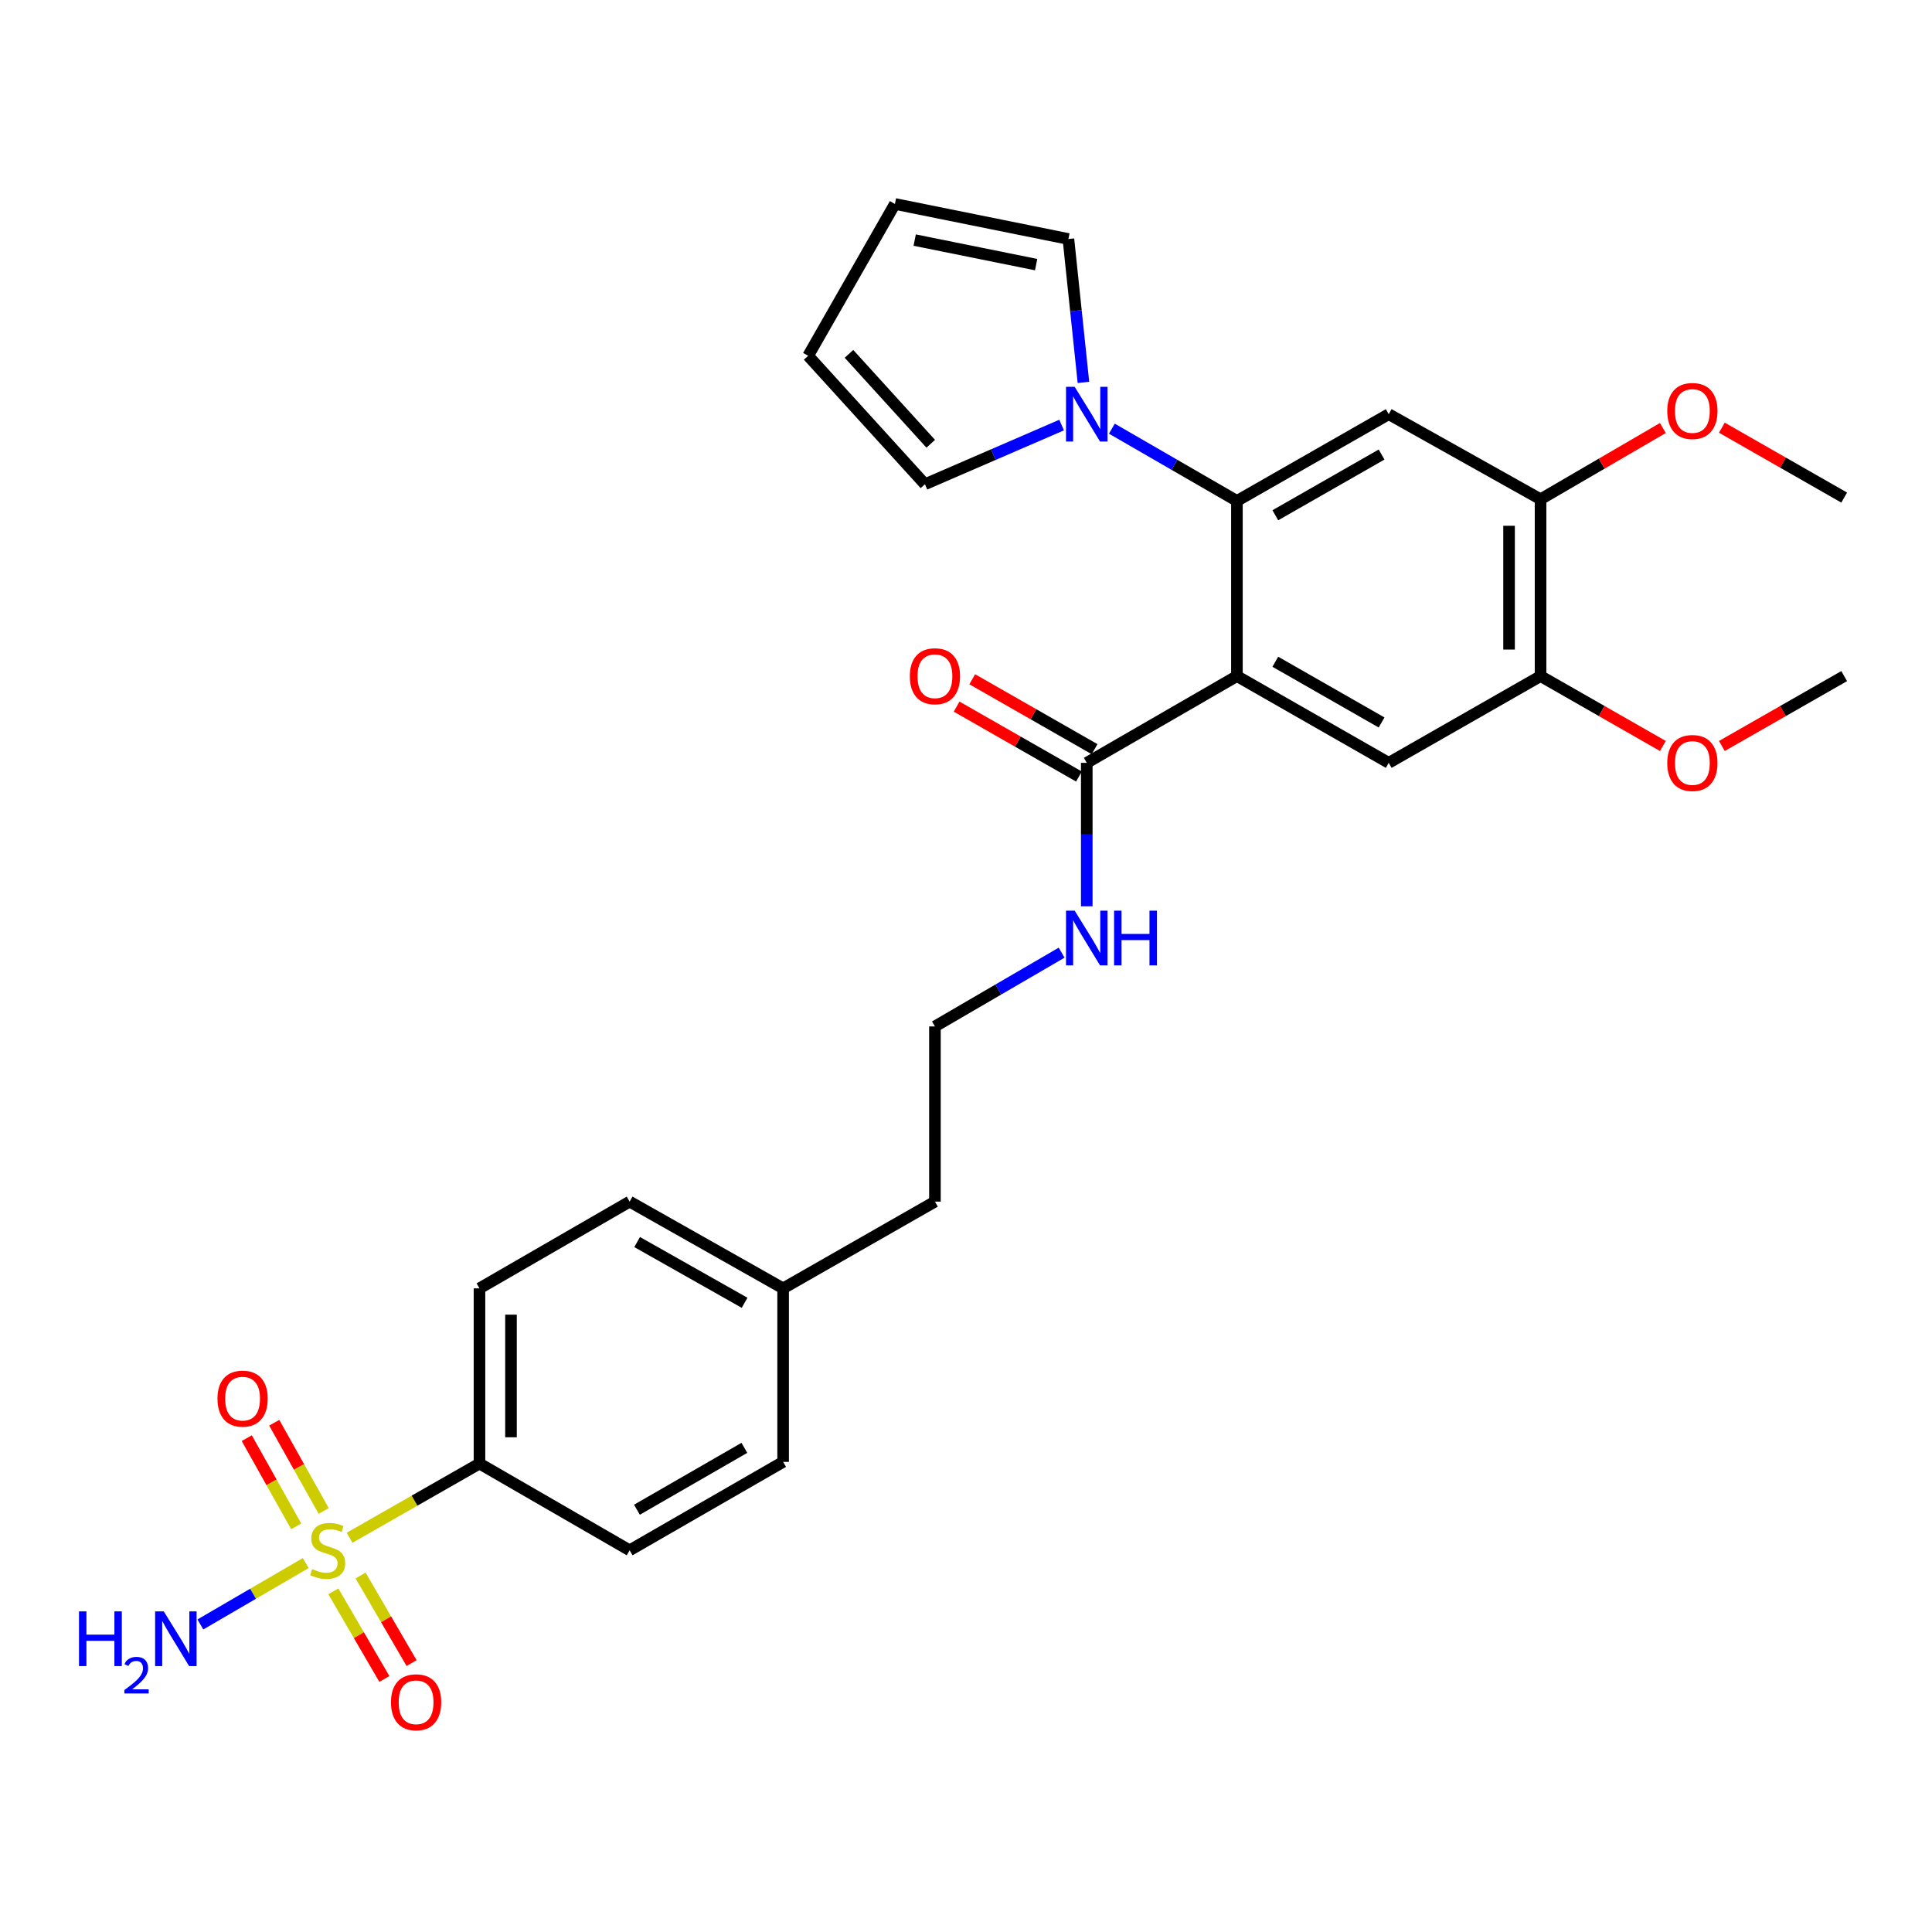 <?xml version='1.0' encoding='iso-8859-1'?>
<svg version='1.1' baseProfile='full'
              xmlns='http://www.w3.org/2000/svg'
                      xmlns:rdkit='http://www.rdkit.org/xml'
                      xmlns:xlink='http://www.w3.org/1999/xlink'
                  xml:space='preserve'
width='1000px' height='1000px' viewBox='0 0 1000 1000'>
<!-- END OF HEADER -->
<rect style='opacity:1.0;fill:#FFFFFF;stroke:none' width='1000' height='1000' x='0' y='0'> </rect>
<path class='bond-0' d='M 180.945,795.949 L 214.562,776.741' style='fill:none;fill-rule:evenodd;stroke:#CCCC00;stroke-width:6px;stroke-linecap:butt;stroke-linejoin:miter;stroke-opacity:1' />
<path class='bond-0' d='M 214.562,776.741 L 248.18,757.533' style='fill:none;fill-rule:evenodd;stroke:#000000;stroke-width:6px;stroke-linecap:butt;stroke-linejoin:miter;stroke-opacity:1' />
<path class='bond-1' d='M 172.546,823.686 L 185.747,846.354' style='fill:none;fill-rule:evenodd;stroke:#CCCC00;stroke-width:6px;stroke-linecap:butt;stroke-linejoin:miter;stroke-opacity:1' />
<path class='bond-1' d='M 185.747,846.354 L 198.948,869.022' style='fill:none;fill-rule:evenodd;stroke:#FF0000;stroke-width:6px;stroke-linecap:butt;stroke-linejoin:miter;stroke-opacity:1' />
<path class='bond-1' d='M 186.637,815.48 L 199.838,838.148' style='fill:none;fill-rule:evenodd;stroke:#CCCC00;stroke-width:6px;stroke-linecap:butt;stroke-linejoin:miter;stroke-opacity:1' />
<path class='bond-1' d='M 199.838,838.148 L 213.039,860.816' style='fill:none;fill-rule:evenodd;stroke:#FF0000;stroke-width:6px;stroke-linecap:butt;stroke-linejoin:miter;stroke-opacity:1' />
<path class='bond-2' d='M 167.539,782.072 L 154.744,759.24' style='fill:none;fill-rule:evenodd;stroke:#CCCC00;stroke-width:6px;stroke-linecap:butt;stroke-linejoin:miter;stroke-opacity:1' />
<path class='bond-2' d='M 154.744,759.24 L 141.949,736.409' style='fill:none;fill-rule:evenodd;stroke:#FF0000;stroke-width:6px;stroke-linecap:butt;stroke-linejoin:miter;stroke-opacity:1' />
<path class='bond-2' d='M 153.315,790.044 L 140.52,767.212' style='fill:none;fill-rule:evenodd;stroke:#CCCC00;stroke-width:6px;stroke-linecap:butt;stroke-linejoin:miter;stroke-opacity:1' />
<path class='bond-2' d='M 140.52,767.212 L 127.725,744.381' style='fill:none;fill-rule:evenodd;stroke:#FF0000;stroke-width:6px;stroke-linecap:butt;stroke-linejoin:miter;stroke-opacity:1' />
<path class='bond-3' d='M 158.249,809.044 L 130.979,824.929' style='fill:none;fill-rule:evenodd;stroke:#CCCC00;stroke-width:6px;stroke-linecap:butt;stroke-linejoin:miter;stroke-opacity:1' />
<path class='bond-3' d='M 130.979,824.929 L 103.709,840.815' style='fill:none;fill-rule:evenodd;stroke:#0000FF;stroke-width:6px;stroke-linecap:butt;stroke-linejoin:miter;stroke-opacity:1' />
<path class='bond-4' d='M 640.226,349.942 L 562.509,394.848' style='fill:none;fill-rule:evenodd;stroke:#000000;stroke-width:6px;stroke-linecap:butt;stroke-linejoin:miter;stroke-opacity:1' />
<path class='bond-5' d='M 640.226,349.942 L 640.226,259.28' style='fill:none;fill-rule:evenodd;stroke:#000000;stroke-width:6px;stroke-linecap:butt;stroke-linejoin:miter;stroke-opacity:1' />
<path class='bond-6' d='M 640.226,349.942 L 718.803,394.848' style='fill:none;fill-rule:evenodd;stroke:#000000;stroke-width:6px;stroke-linecap:butt;stroke-linejoin:miter;stroke-opacity:1' />
<path class='bond-6' d='M 660.103,342.521 L 715.107,373.954' style='fill:none;fill-rule:evenodd;stroke:#000000;stroke-width:6px;stroke-linecap:butt;stroke-linejoin:miter;stroke-opacity:1' />
<path class='bond-7' d='M 640.226,259.28 L 607.859,240.578' style='fill:none;fill-rule:evenodd;stroke:#000000;stroke-width:6px;stroke-linecap:butt;stroke-linejoin:miter;stroke-opacity:1' />
<path class='bond-7' d='M 607.859,240.578 L 575.493,221.877' style='fill:none;fill-rule:evenodd;stroke:#0000FF;stroke-width:6px;stroke-linecap:butt;stroke-linejoin:miter;stroke-opacity:1' />
<path class='bond-8' d='M 640.226,259.28 L 718.803,214.374' style='fill:none;fill-rule:evenodd;stroke:#000000;stroke-width:6px;stroke-linecap:butt;stroke-linejoin:miter;stroke-opacity:1' />
<path class='bond-8' d='M 660.103,266.701 L 715.107,235.268' style='fill:none;fill-rule:evenodd;stroke:#000000;stroke-width:6px;stroke-linecap:butt;stroke-linejoin:miter;stroke-opacity:1' />
<path class='bond-9' d='M 560.786,197.935 L 556.896,160.819' style='fill:none;fill-rule:evenodd;stroke:#0000FF;stroke-width:6px;stroke-linecap:butt;stroke-linejoin:miter;stroke-opacity:1' />
<path class='bond-9' d='M 556.896,160.819 L 553.006,123.703' style='fill:none;fill-rule:evenodd;stroke:#000000;stroke-width:6px;stroke-linecap:butt;stroke-linejoin:miter;stroke-opacity:1' />
<path class='bond-10' d='M 549.487,220.012 L 514.118,235.325' style='fill:none;fill-rule:evenodd;stroke:#0000FF;stroke-width:6px;stroke-linecap:butt;stroke-linejoin:miter;stroke-opacity:1' />
<path class='bond-10' d='M 514.118,235.325 L 478.749,250.638' style='fill:none;fill-rule:evenodd;stroke:#000000;stroke-width:6px;stroke-linecap:butt;stroke-linejoin:miter;stroke-opacity:1' />
<path class='bond-11' d='M 718.803,214.374 L 797.39,258.41' style='fill:none;fill-rule:evenodd;stroke:#000000;stroke-width:6px;stroke-linecap:butt;stroke-linejoin:miter;stroke-opacity:1' />
<path class='bond-12' d='M 718.803,394.848 L 797.39,349.942' style='fill:none;fill-rule:evenodd;stroke:#000000;stroke-width:6px;stroke-linecap:butt;stroke-linejoin:miter;stroke-opacity:1' />
<path class='bond-13' d='M 562.509,394.848 L 562.509,431.97' style='fill:none;fill-rule:evenodd;stroke:#000000;stroke-width:6px;stroke-linecap:butt;stroke-linejoin:miter;stroke-opacity:1' />
<path class='bond-13' d='M 562.509,431.97 L 562.509,469.092' style='fill:none;fill-rule:evenodd;stroke:#0000FF;stroke-width:6px;stroke-linecap:butt;stroke-linejoin:miter;stroke-opacity:1' />
<path class='bond-14' d='M 566.554,387.769 L 534.892,369.677' style='fill:none;fill-rule:evenodd;stroke:#000000;stroke-width:6px;stroke-linecap:butt;stroke-linejoin:miter;stroke-opacity:1' />
<path class='bond-14' d='M 534.892,369.677 L 503.23,351.585' style='fill:none;fill-rule:evenodd;stroke:#FF0000;stroke-width:6px;stroke-linecap:butt;stroke-linejoin:miter;stroke-opacity:1' />
<path class='bond-14' d='M 558.464,401.927 L 526.802,383.835' style='fill:none;fill-rule:evenodd;stroke:#000000;stroke-width:6px;stroke-linecap:butt;stroke-linejoin:miter;stroke-opacity:1' />
<path class='bond-14' d='M 526.802,383.835 L 495.14,365.743' style='fill:none;fill-rule:evenodd;stroke:#FF0000;stroke-width:6px;stroke-linecap:butt;stroke-linejoin:miter;stroke-opacity:1' />
<path class='bond-15' d='M 797.39,258.41 L 797.39,349.942' style='fill:none;fill-rule:evenodd;stroke:#000000;stroke-width:6px;stroke-linecap:butt;stroke-linejoin:miter;stroke-opacity:1' />
<path class='bond-15' d='M 781.084,272.14 L 781.084,336.212' style='fill:none;fill-rule:evenodd;stroke:#000000;stroke-width:6px;stroke-linecap:butt;stroke-linejoin:miter;stroke-opacity:1' />
<path class='bond-16' d='M 797.39,258.41 L 829.042,239.975' style='fill:none;fill-rule:evenodd;stroke:#000000;stroke-width:6px;stroke-linecap:butt;stroke-linejoin:miter;stroke-opacity:1' />
<path class='bond-16' d='M 829.042,239.975 L 860.694,221.54' style='fill:none;fill-rule:evenodd;stroke:#FF0000;stroke-width:6px;stroke-linecap:butt;stroke-linejoin:miter;stroke-opacity:1' />
<path class='bond-17' d='M 248.18,757.533 L 248.18,666.862' style='fill:none;fill-rule:evenodd;stroke:#000000;stroke-width:6px;stroke-linecap:butt;stroke-linejoin:miter;stroke-opacity:1' />
<path class='bond-17' d='M 264.486,743.933 L 264.486,680.463' style='fill:none;fill-rule:evenodd;stroke:#000000;stroke-width:6px;stroke-linecap:butt;stroke-linejoin:miter;stroke-opacity:1' />
<path class='bond-18' d='M 248.18,757.533 L 325.897,802.43' style='fill:none;fill-rule:evenodd;stroke:#000000;stroke-width:6px;stroke-linecap:butt;stroke-linejoin:miter;stroke-opacity:1' />
<path class='bond-19' d='M 797.39,349.942 L 829.048,368.034' style='fill:none;fill-rule:evenodd;stroke:#000000;stroke-width:6px;stroke-linecap:butt;stroke-linejoin:miter;stroke-opacity:1' />
<path class='bond-19' d='M 829.048,368.034 L 860.705,386.125' style='fill:none;fill-rule:evenodd;stroke:#FF0000;stroke-width:6px;stroke-linecap:butt;stroke-linejoin:miter;stroke-opacity:1' />
<path class='bond-20' d='M 553.006,123.703 L 463.204,105.567' style='fill:none;fill-rule:evenodd;stroke:#000000;stroke-width:6px;stroke-linecap:butt;stroke-linejoin:miter;stroke-opacity:1' />
<path class='bond-20' d='M 536.307,136.966 L 473.446,124.271' style='fill:none;fill-rule:evenodd;stroke:#000000;stroke-width:6px;stroke-linecap:butt;stroke-linejoin:miter;stroke-opacity:1' />
<path class='bond-21' d='M 478.749,250.638 L 418.299,184.154' style='fill:none;fill-rule:evenodd;stroke:#000000;stroke-width:6px;stroke-linecap:butt;stroke-linejoin:miter;stroke-opacity:1' />
<path class='bond-21' d='M 481.746,229.695 L 439.431,183.156' style='fill:none;fill-rule:evenodd;stroke:#000000;stroke-width:6px;stroke-linecap:butt;stroke-linejoin:miter;stroke-opacity:1' />
<path class='bond-22' d='M 418.299,184.154 L 463.204,105.567' style='fill:none;fill-rule:evenodd;stroke:#000000;stroke-width:6px;stroke-linecap:butt;stroke-linejoin:miter;stroke-opacity:1' />
<path class='bond-23' d='M 549.495,493.098 L 516.708,512.191' style='fill:none;fill-rule:evenodd;stroke:#0000FF;stroke-width:6px;stroke-linecap:butt;stroke-linejoin:miter;stroke-opacity:1' />
<path class='bond-23' d='M 516.708,512.191 L 483.922,531.285' style='fill:none;fill-rule:evenodd;stroke:#000000;stroke-width:6px;stroke-linecap:butt;stroke-linejoin:miter;stroke-opacity:1' />
<path class='bond-24' d='M 248.18,666.862 L 325.897,621.957' style='fill:none;fill-rule:evenodd;stroke:#000000;stroke-width:6px;stroke-linecap:butt;stroke-linejoin:miter;stroke-opacity:1' />
<path class='bond-25' d='M 325.897,802.43 L 405.344,756.664' style='fill:none;fill-rule:evenodd;stroke:#000000;stroke-width:6px;stroke-linecap:butt;stroke-linejoin:miter;stroke-opacity:1' />
<path class='bond-25' d='M 329.675,781.435 L 385.288,749.399' style='fill:none;fill-rule:evenodd;stroke:#000000;stroke-width:6px;stroke-linecap:butt;stroke-linejoin:miter;stroke-opacity:1' />
<path class='bond-26' d='M 891.23,221.366 L 922.888,239.458' style='fill:none;fill-rule:evenodd;stroke:#FF0000;stroke-width:6px;stroke-linecap:butt;stroke-linejoin:miter;stroke-opacity:1' />
<path class='bond-26' d='M 922.888,239.458 L 954.545,257.55' style='fill:none;fill-rule:evenodd;stroke:#000000;stroke-width:6px;stroke-linecap:butt;stroke-linejoin:miter;stroke-opacity:1' />
<path class='bond-27' d='M 891.23,386.125 L 922.888,368.034' style='fill:none;fill-rule:evenodd;stroke:#FF0000;stroke-width:6px;stroke-linecap:butt;stroke-linejoin:miter;stroke-opacity:1' />
<path class='bond-27' d='M 922.888,368.034 L 954.545,349.942' style='fill:none;fill-rule:evenodd;stroke:#000000;stroke-width:6px;stroke-linecap:butt;stroke-linejoin:miter;stroke-opacity:1' />
<path class='bond-28' d='M 325.897,621.957 L 405.344,666.862' style='fill:none;fill-rule:evenodd;stroke:#000000;stroke-width:6px;stroke-linecap:butt;stroke-linejoin:miter;stroke-opacity:1' />
<path class='bond-28' d='M 329.79,642.888 L 385.403,674.322' style='fill:none;fill-rule:evenodd;stroke:#000000;stroke-width:6px;stroke-linecap:butt;stroke-linejoin:miter;stroke-opacity:1' />
<path class='bond-29' d='M 405.344,756.664 L 405.344,666.862' style='fill:none;fill-rule:evenodd;stroke:#000000;stroke-width:6px;stroke-linecap:butt;stroke-linejoin:miter;stroke-opacity:1' />
<path class='bond-30' d='M 405.344,666.862 L 483.922,621.957' style='fill:none;fill-rule:evenodd;stroke:#000000;stroke-width:6px;stroke-linecap:butt;stroke-linejoin:miter;stroke-opacity:1' />
<path class='bond-31' d='M 483.922,531.285 L 483.922,621.957' style='fill:none;fill-rule:evenodd;stroke:#000000;stroke-width:6px;stroke-linecap:butt;stroke-linejoin:miter;stroke-opacity:1' />
<path  class='atom-0' d='M 161.602 812.15
Q 161.922 812.27, 163.242 812.83
Q 164.562 813.39, 166.002 813.75
Q 167.482 814.07, 168.922 814.07
Q 171.602 814.07, 173.162 812.79
Q 174.722 811.47, 174.722 809.19
Q 174.722 807.63, 173.922 806.67
Q 173.162 805.71, 171.962 805.19
Q 170.762 804.67, 168.762 804.07
Q 166.242 803.31, 164.722 802.59
Q 163.242 801.87, 162.162 800.35
Q 161.122 798.83, 161.122 796.27
Q 161.122 792.71, 163.522 790.51
Q 165.962 788.31, 170.762 788.31
Q 174.042 788.31, 177.762 789.87
L 176.842 792.95
Q 173.442 791.55, 170.882 791.55
Q 168.122 791.55, 166.602 792.71
Q 165.082 793.83, 165.122 795.79
Q 165.122 797.31, 165.882 798.23
Q 166.682 799.15, 167.802 799.67
Q 168.962 800.19, 170.882 800.79
Q 173.442 801.59, 174.962 802.39
Q 176.482 803.19, 177.562 804.83
Q 178.682 806.43, 178.682 809.19
Q 178.682 813.11, 176.042 815.23
Q 173.442 817.31, 169.082 817.31
Q 166.562 817.31, 164.642 816.75
Q 162.762 816.23, 160.522 815.31
L 161.602 812.15
' fill='#CCCC00'/>
<path  class='atom-3' d='M 556.249 200.214
L 565.529 215.214
Q 566.449 216.694, 567.929 219.374
Q 569.409 222.054, 569.489 222.214
L 569.489 200.214
L 573.249 200.214
L 573.249 228.534
L 569.369 228.534
L 559.409 212.134
Q 558.249 210.214, 557.009 208.014
Q 555.809 205.814, 555.449 205.134
L 555.449 228.534
L 551.769 228.534
L 551.769 200.214
L 556.249 200.214
' fill='#0000FF'/>
<path  class='atom-10' d='M 202.368 881.097
Q 202.368 874.297, 205.728 870.497
Q 209.088 866.697, 215.368 866.697
Q 221.648 866.697, 225.008 870.497
Q 228.368 874.297, 228.368 881.097
Q 228.368 887.977, 224.968 891.897
Q 221.568 895.777, 215.368 895.777
Q 209.128 895.777, 205.728 891.897
Q 202.368 888.017, 202.368 881.097
M 215.368 892.577
Q 219.688 892.577, 222.008 889.697
Q 224.368 886.777, 224.368 881.097
Q 224.368 875.537, 222.008 872.737
Q 219.688 869.897, 215.368 869.897
Q 211.048 869.897, 208.688 872.697
Q 206.368 875.497, 206.368 881.097
Q 206.368 886.817, 208.688 889.697
Q 211.048 892.577, 215.368 892.577
' fill='#FF0000'/>
<path  class='atom-11' d='M 112.566 723.932
Q 112.566 717.132, 115.926 713.332
Q 119.286 709.532, 125.566 709.532
Q 131.846 709.532, 135.206 713.332
Q 138.566 717.132, 138.566 723.932
Q 138.566 730.812, 135.166 734.732
Q 131.766 738.612, 125.566 738.612
Q 119.326 738.612, 115.926 734.732
Q 112.566 730.852, 112.566 723.932
M 125.566 735.412
Q 129.886 735.412, 132.206 732.532
Q 134.566 729.612, 134.566 723.932
Q 134.566 718.372, 132.206 715.572
Q 129.886 712.732, 125.566 712.732
Q 121.246 712.732, 118.886 715.532
Q 116.566 718.332, 116.566 723.932
Q 116.566 729.652, 118.886 732.532
Q 121.246 735.412, 125.566 735.412
' fill='#FF0000'/>
<path  class='atom-14' d='M 40.892 834.045
L 44.732 834.045
L 44.732 846.085
L 59.212 846.085
L 59.212 834.045
L 63.052 834.045
L 63.052 862.365
L 59.212 862.365
L 59.212 849.285
L 44.732 849.285
L 44.732 862.365
L 40.892 862.365
L 40.892 834.045
' fill='#0000FF'/>
<path  class='atom-14' d='M 64.424 861.371
Q 65.111 859.602, 66.748 858.626
Q 68.384 857.622, 70.655 857.622
Q 73.48 857.622, 75.064 859.154
Q 76.648 860.685, 76.648 863.404
Q 76.648 866.176, 74.588 868.763
Q 72.556 871.35, 68.332 874.413
L 76.964 874.413
L 76.964 876.525
L 64.372 876.525
L 64.372 874.756
Q 67.856 872.274, 69.916 870.426
Q 72.001 868.578, 73.004 866.915
Q 74.008 865.252, 74.008 863.536
Q 74.008 861.741, 73.11 860.738
Q 72.212 859.734, 70.655 859.734
Q 69.15 859.734, 68.147 860.342
Q 67.144 860.949, 66.431 862.295
L 64.424 861.371
' fill='#0000FF'/>
<path  class='atom-14' d='M 84.764 834.045
L 94.044 849.045
Q 94.964 850.525, 96.444 853.205
Q 97.924 855.885, 98.004 856.045
L 98.004 834.045
L 101.764 834.045
L 101.764 862.365
L 97.884 862.365
L 87.924 845.965
Q 86.764 844.045, 85.524 841.845
Q 84.324 839.645, 83.964 838.965
L 83.964 862.365
L 80.284 862.365
L 80.284 834.045
L 84.764 834.045
' fill='#0000FF'/>
<path  class='atom-15' d='M 470.922 350.022
Q 470.922 343.222, 474.282 339.422
Q 477.642 335.622, 483.922 335.622
Q 490.202 335.622, 493.562 339.422
Q 496.922 343.222, 496.922 350.022
Q 496.922 356.902, 493.522 360.822
Q 490.122 364.702, 483.922 364.702
Q 477.682 364.702, 474.282 360.822
Q 470.922 356.942, 470.922 350.022
M 483.922 361.502
Q 488.242 361.502, 490.562 358.622
Q 492.922 355.702, 492.922 350.022
Q 492.922 344.462, 490.562 341.662
Q 488.242 338.822, 483.922 338.822
Q 479.602 338.822, 477.242 341.622
Q 474.922 344.422, 474.922 350.022
Q 474.922 355.742, 477.242 358.622
Q 479.602 361.502, 483.922 361.502
' fill='#FF0000'/>
<path  class='atom-18' d='M 556.249 471.359
L 565.529 486.359
Q 566.449 487.839, 567.929 490.519
Q 569.409 493.199, 569.489 493.359
L 569.489 471.359
L 573.249 471.359
L 573.249 499.679
L 569.369 499.679
L 559.409 483.279
Q 558.249 481.359, 557.009 479.159
Q 555.809 476.959, 555.449 476.279
L 555.449 499.679
L 551.769 499.679
L 551.769 471.359
L 556.249 471.359
' fill='#0000FF'/>
<path  class='atom-18' d='M 576.649 471.359
L 580.489 471.359
L 580.489 483.399
L 594.969 483.399
L 594.969 471.359
L 598.809 471.359
L 598.809 499.679
L 594.969 499.679
L 594.969 486.599
L 580.489 486.599
L 580.489 499.679
L 576.649 499.679
L 576.649 471.359
' fill='#0000FF'/>
<path  class='atom-21' d='M 862.968 212.724
Q 862.968 205.924, 866.328 202.124
Q 869.688 198.324, 875.968 198.324
Q 882.248 198.324, 885.608 202.124
Q 888.968 205.924, 888.968 212.724
Q 888.968 219.604, 885.568 223.524
Q 882.168 227.404, 875.968 227.404
Q 869.728 227.404, 866.328 223.524
Q 862.968 219.644, 862.968 212.724
M 875.968 224.204
Q 880.288 224.204, 882.608 221.324
Q 884.968 218.404, 884.968 212.724
Q 884.968 207.164, 882.608 204.364
Q 880.288 201.524, 875.968 201.524
Q 871.648 201.524, 869.288 204.324
Q 866.968 207.124, 866.968 212.724
Q 866.968 218.444, 869.288 221.324
Q 871.648 224.204, 875.968 224.204
' fill='#FF0000'/>
<path  class='atom-22' d='M 862.968 394.928
Q 862.968 388.128, 866.328 384.328
Q 869.688 380.528, 875.968 380.528
Q 882.248 380.528, 885.608 384.328
Q 888.968 388.128, 888.968 394.928
Q 888.968 401.808, 885.568 405.728
Q 882.168 409.608, 875.968 409.608
Q 869.728 409.608, 866.328 405.728
Q 862.968 401.848, 862.968 394.928
M 875.968 406.408
Q 880.288 406.408, 882.608 403.528
Q 884.968 400.608, 884.968 394.928
Q 884.968 389.368, 882.608 386.568
Q 880.288 383.728, 875.968 383.728
Q 871.648 383.728, 869.288 386.528
Q 866.968 389.328, 866.968 394.928
Q 866.968 400.648, 869.288 403.528
Q 871.648 406.408, 875.968 406.408
' fill='#FF0000'/>
</svg>
